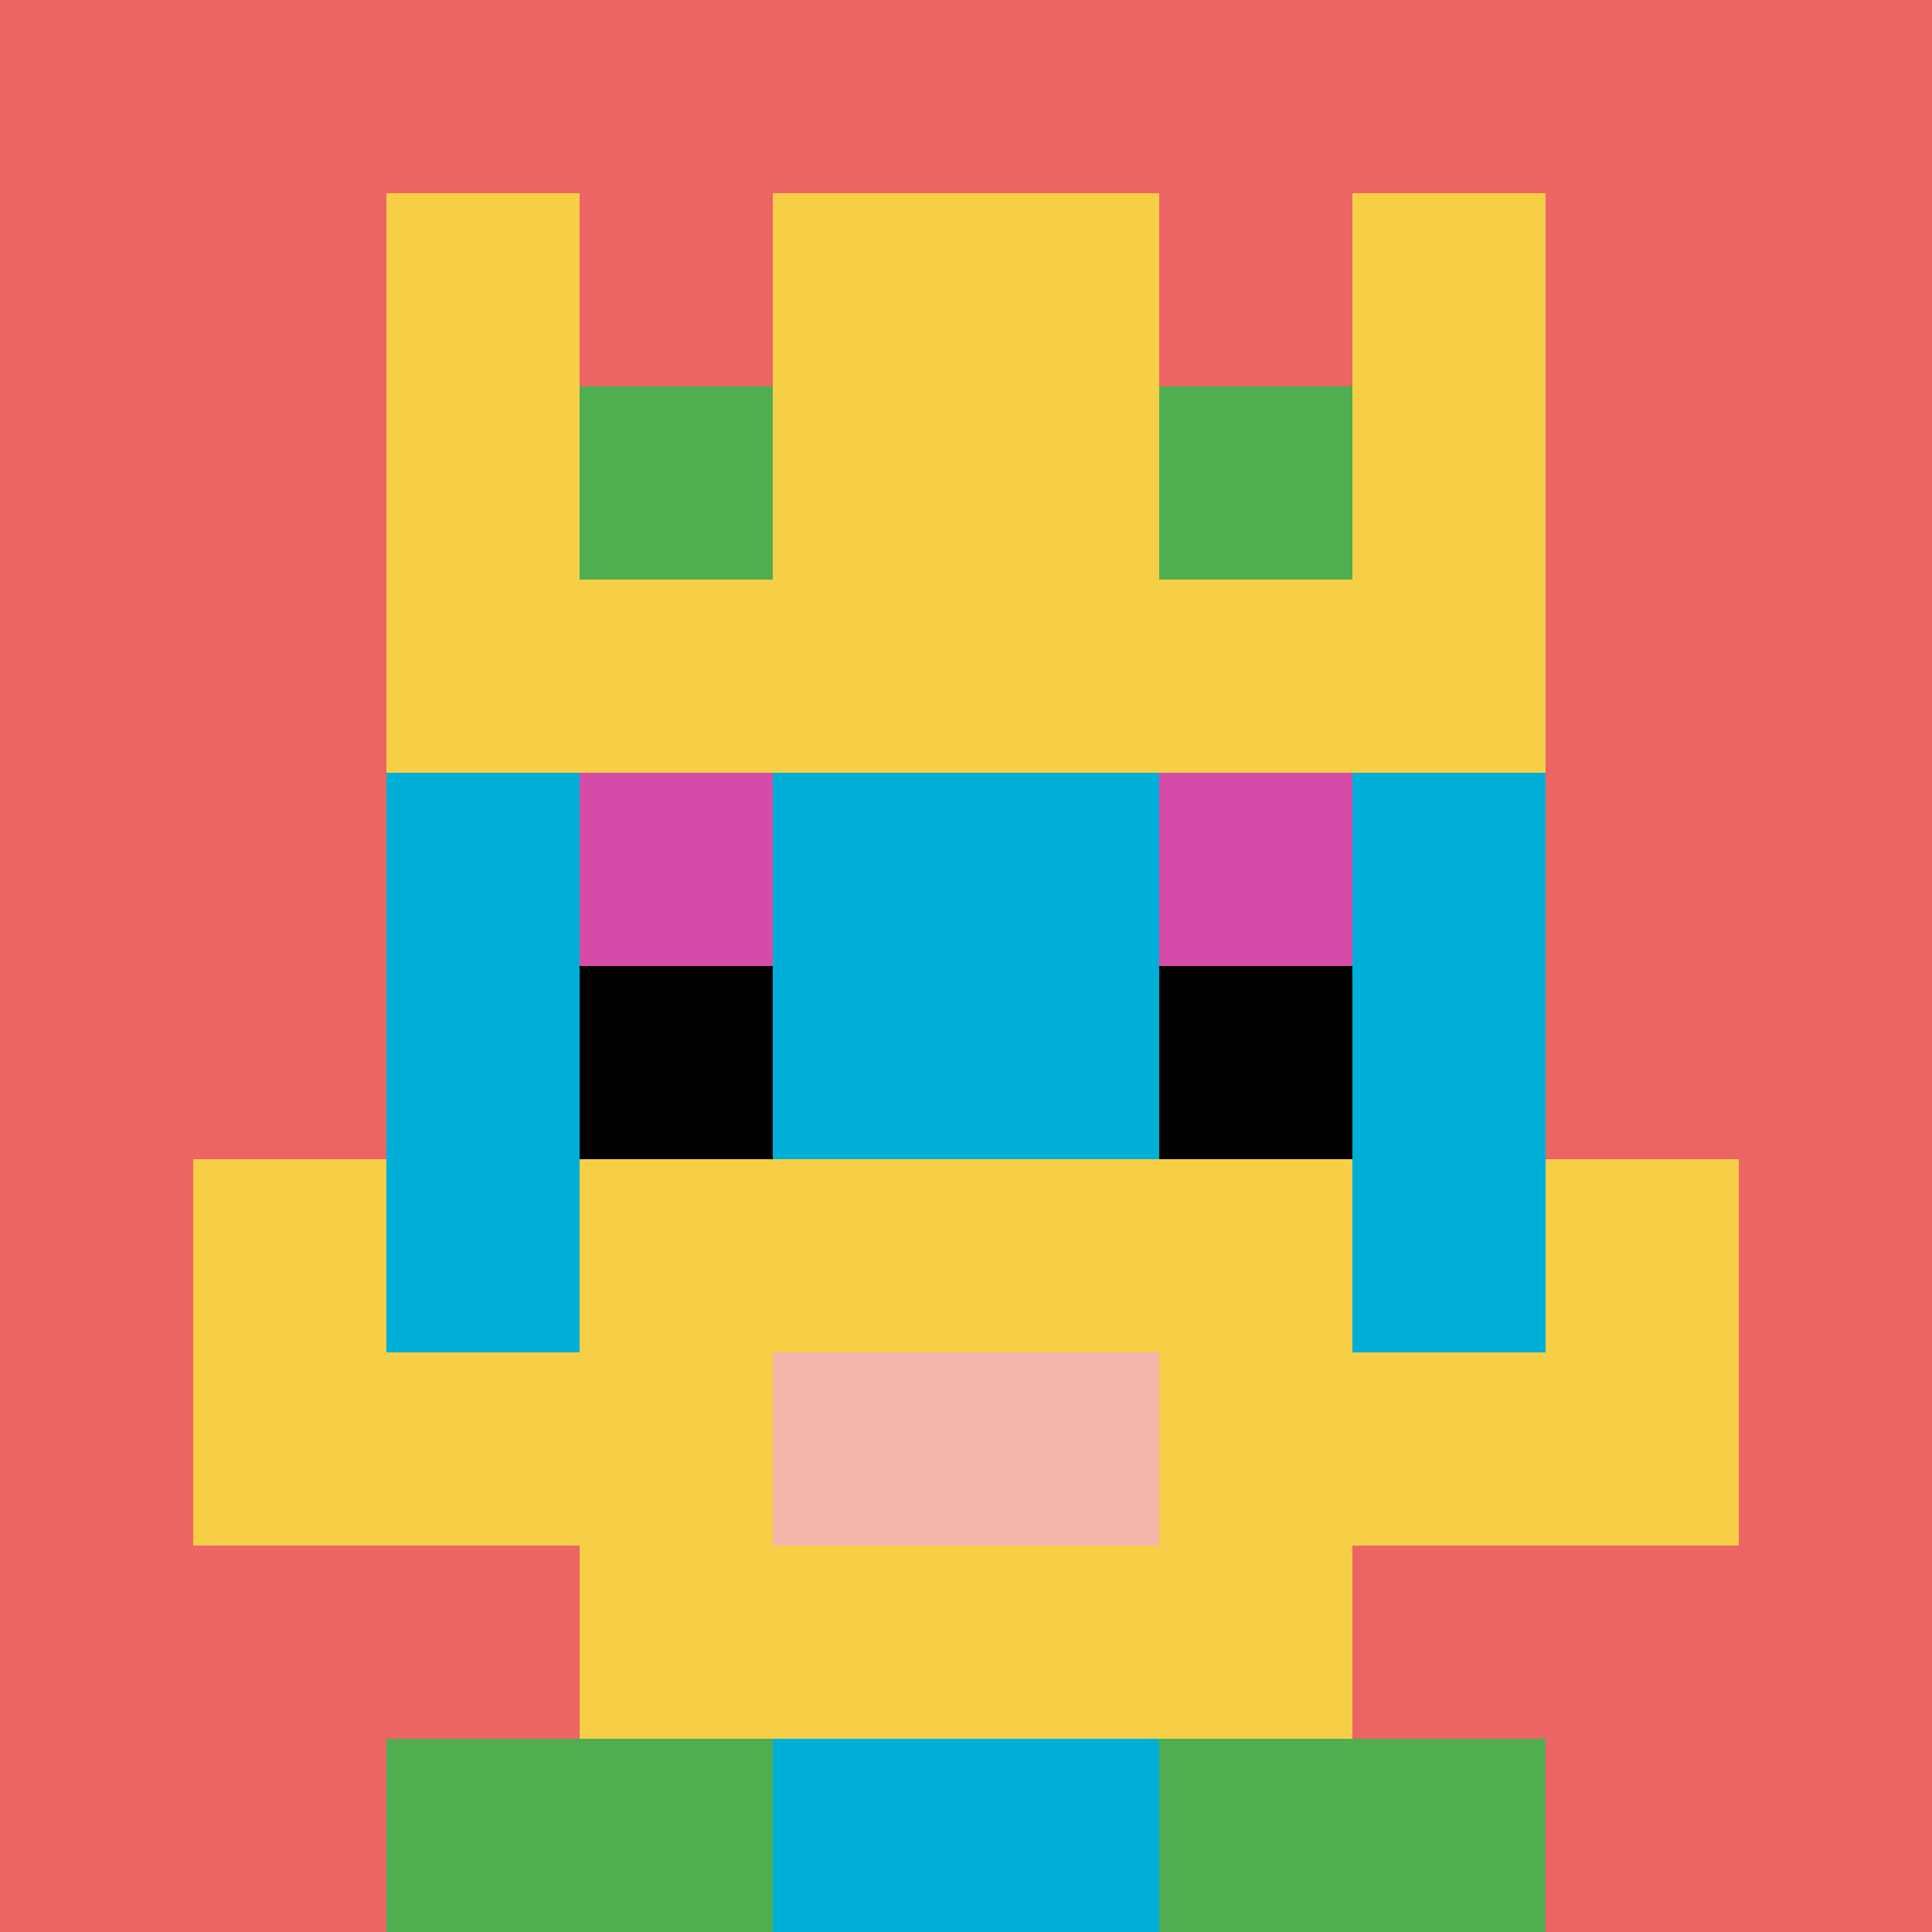 <svg xmlns="http://www.w3.org/2000/svg" version="1.1" width="963" height="963"><title>'goose-pfp-164296' by Dmitri Cherniak</title><desc>seed=164296
backgroundColor=#ffffff
padding=0
innerPadding=0
timeout=1300
dimension=1
border=false
Save=function(){return n.handleSave()}
frame=50

Rendered at Wed Oct 04 2023 12:04:41 GMT+0800 (Malaysia Time)
Generated in &lt;1ms
</desc><defs></defs><rect width="100%" height="100%" fill="#ffffff"></rect><g><g id="0-0"><rect x="0" y="0" height="963" width="963" fill="#EC6463"></rect><g><rect id="0-0-3-2-4-7" x="288.9" y="192.6" width="385.2" height="674.1" fill="#00AFD7"></rect><rect id="0-0-2-3-6-5" x="192.6" y="288.9" width="577.8" height="481.5" fill="#00AFD7"></rect><rect id="0-0-4-8-2-2" x="385.2" y="770.4" width="192.6" height="192.6" fill="#00AFD7"></rect><rect id="0-0-1-7-8-1" x="96.3" y="674.1" width="770.4" height="96.3" fill="#F7CF46"></rect><rect id="0-0-3-6-4-3" x="288.9" y="577.8" width="385.2" height="288.9" fill="#F7CF46"></rect><rect id="0-0-4-7-2-1" x="385.2" y="674.1" width="192.6" height="96.3" fill="#F4B6AD"></rect><rect id="0-0-1-6-1-2" x="96.3" y="577.8" width="96.3" height="192.6" fill="#F7CF46"></rect><rect id="0-0-8-6-1-2" x="770.4" y="577.8" width="96.3" height="192.6" fill="#F7CF46"></rect><rect id="0-0-3-4-1-1" x="288.9" y="385.2" width="96.3" height="96.3" fill="#D74BA8"></rect><rect id="0-0-6-4-1-1" x="577.8" y="385.2" width="96.3" height="96.3" fill="#D74BA8"></rect><rect id="0-0-3-5-1-1" x="288.9" y="481.5" width="96.3" height="96.3" fill="#000000"></rect><rect id="0-0-6-5-1-1" x="577.8" y="481.5" width="96.3" height="96.3" fill="#000000"></rect><rect id="0-0-2-1-1-2" x="192.6" y="96.3" width="96.3" height="192.6" fill="#F7CF46"></rect><rect id="0-0-4-1-2-2" x="385.2" y="96.3" width="192.6" height="192.6" fill="#F7CF46"></rect><rect id="0-0-7-1-1-2" x="674.1" y="96.3" width="96.3" height="192.6" fill="#F7CF46"></rect><rect id="0-0-2-2-6-2" x="192.6" y="192.6" width="577.8" height="192.6" fill="#F7CF46"></rect><rect id="0-0-3-2-1-1" x="288.9" y="192.6" width="96.3" height="96.3" fill="#4FAE4F"></rect><rect id="0-0-6-2-1-1" x="577.8" y="192.6" width="96.3" height="96.3" fill="#4FAE4F"></rect><rect id="0-0-2-9-2-1" x="192.6" y="866.7" width="192.6" height="96.3" fill="#4FAE4F"></rect><rect id="0-0-6-9-2-1" x="577.8" y="866.7" width="192.6" height="96.3" fill="#4FAE4F"></rect></g><rect x="0" y="0" stroke="white" stroke-width="0" height="963" width="963" fill="none"></rect></g></g></svg>